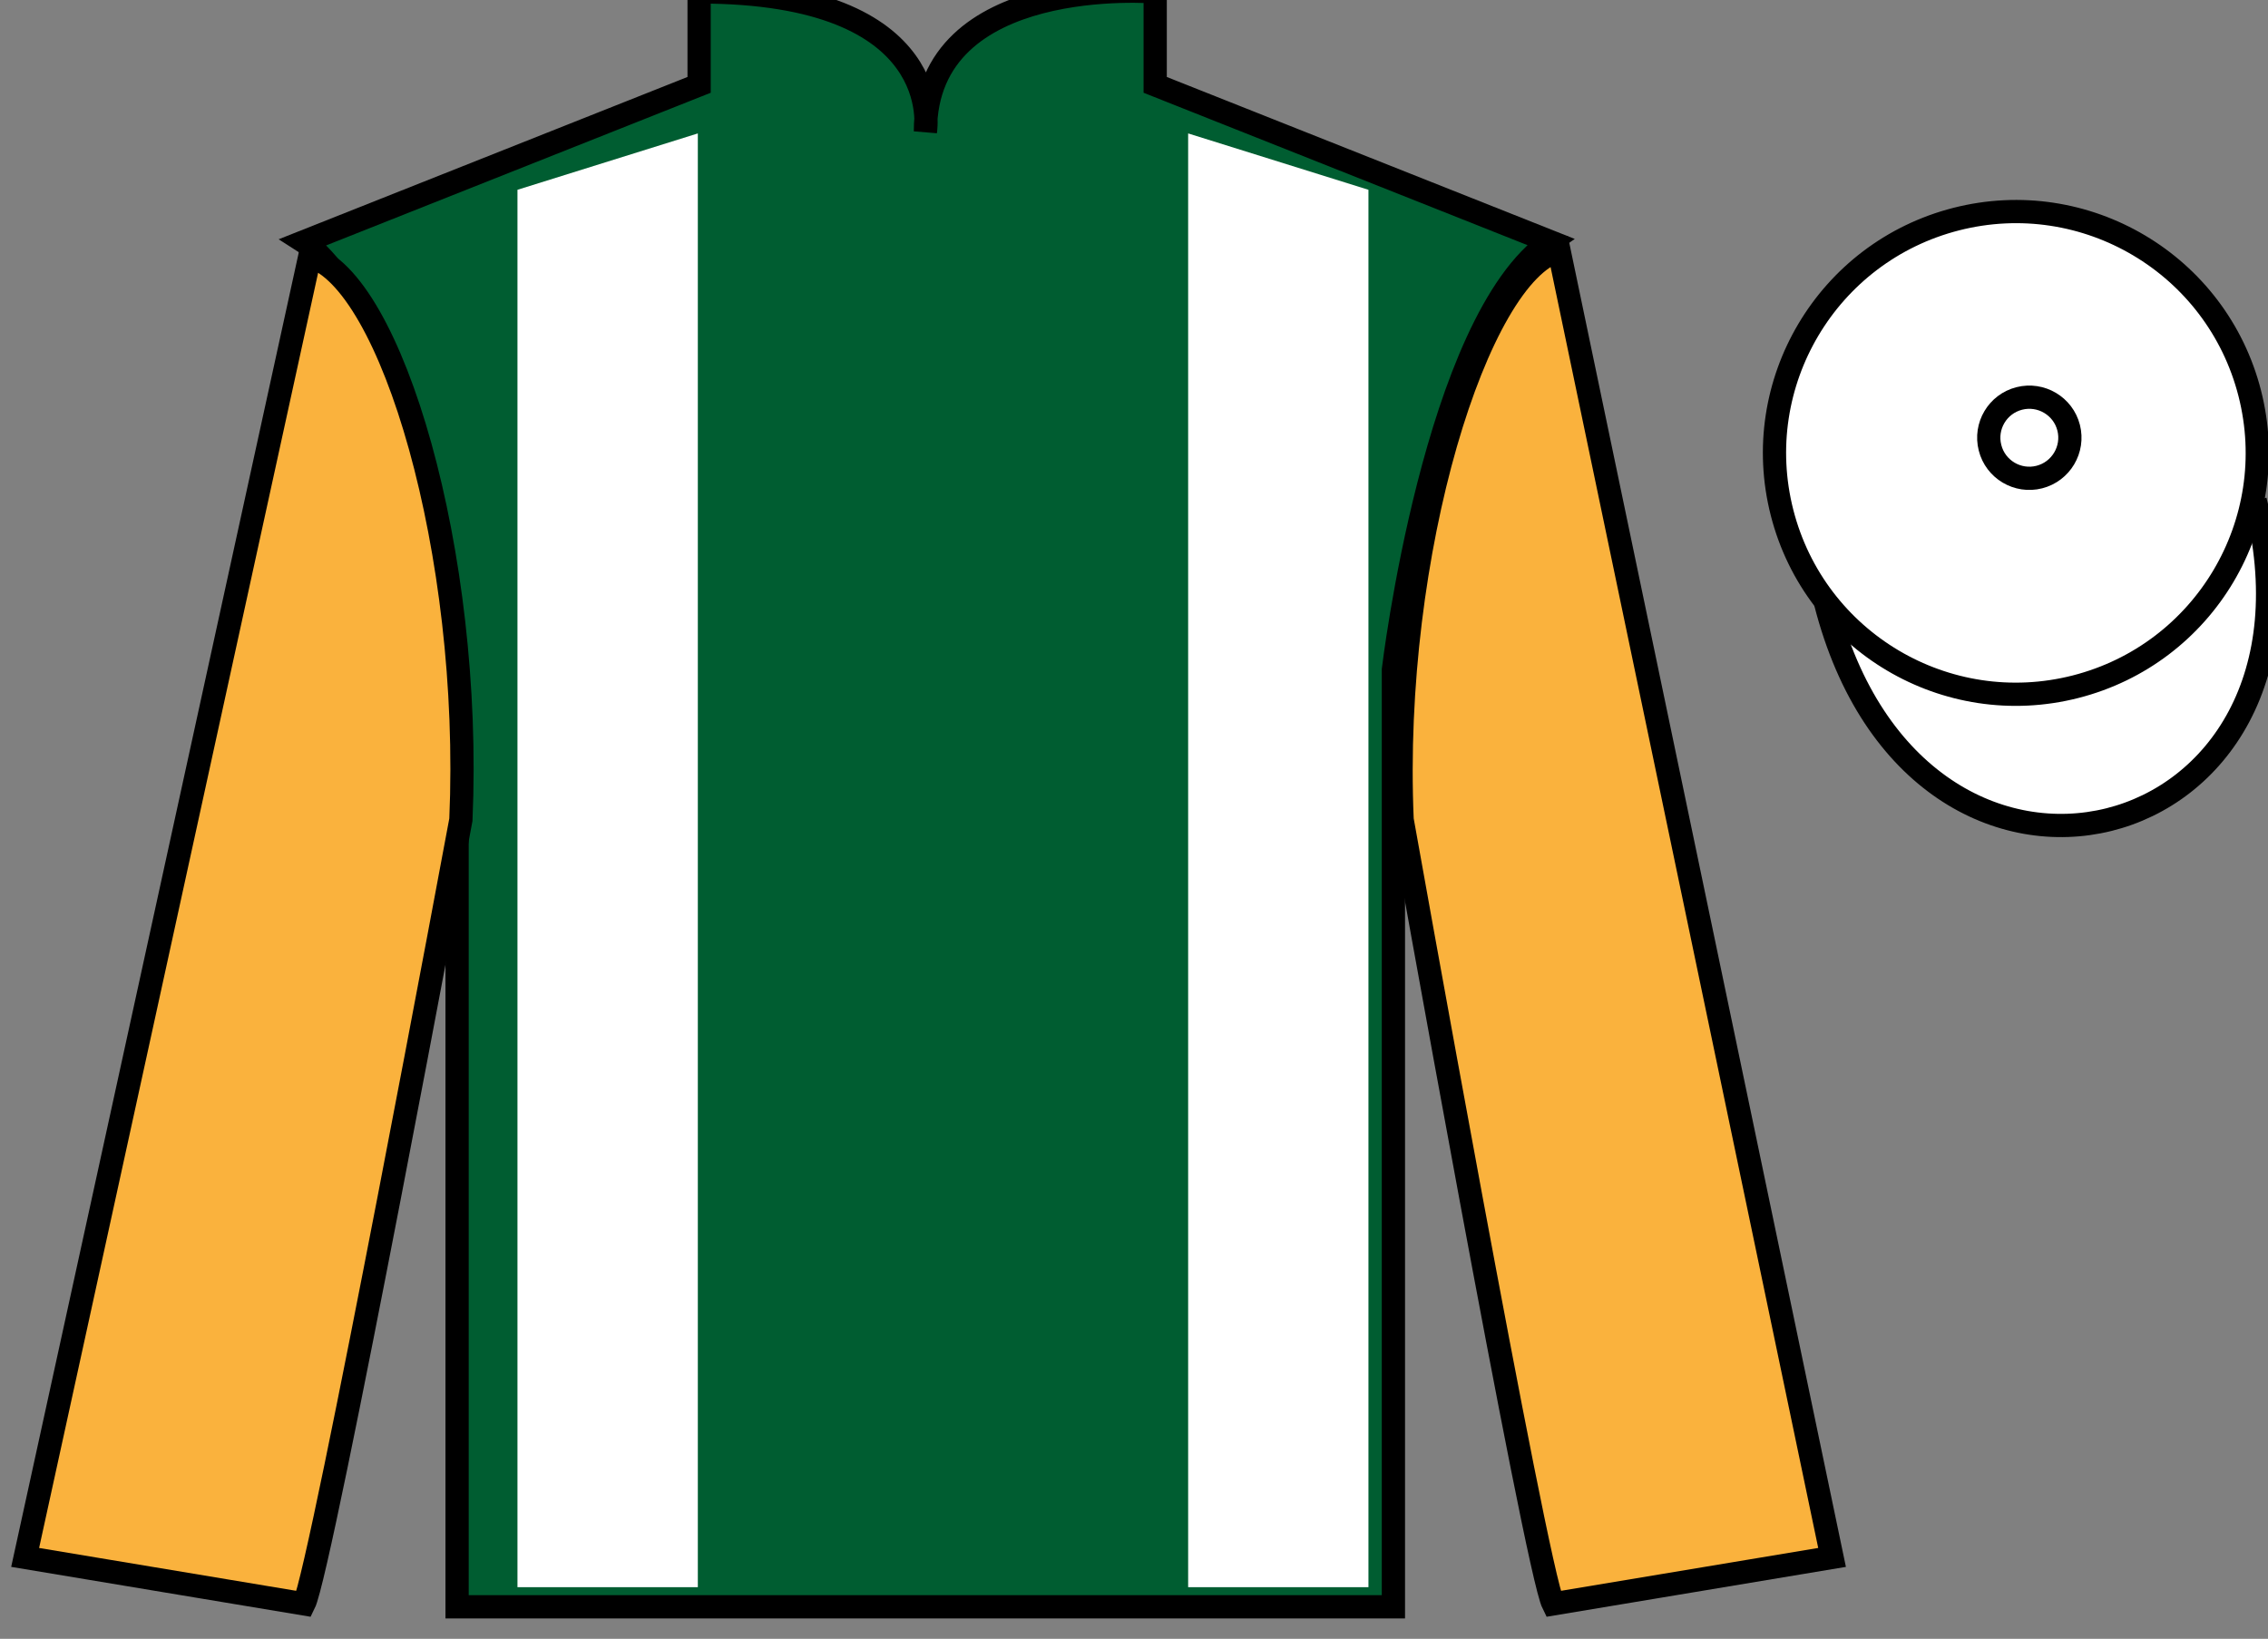 <?xml version="1.0" encoding="UTF-8"?>
<svg xmlns="http://www.w3.org/2000/svg" xmlns:xlink="http://www.w3.org/1999/xlink" width="97.59pt" height="70.53pt" viewBox="0 0 97.59 70.53" version="1.1">
<rect x="0" y="0" width="97.59" height="70.53" fill="#808080" stroke="none"/>
<g id="surface0">
<path style=" stroke:none;fill-rule:nonzero;fill:rgb(0%,36.333%,19.509%);fill-opacity:1;" d="M 13.082 10.402 C 13.082 10.402 18.168 13.652 19.668 28.988 C 19.668 28.988 19.668 43.988 19.668 69.152 L 59.957 69.152 L 59.957 28.82 C 59.957 28.82 61.75 13.82 66.707 10.402 L 49.707 3.652 L 49.707 -0.348 C 49.707 -0.348 39.82 -1.18 39.82 5.652 C 39.82 5.652 40.832 -0.348 30.082 -0.348 L 30.082 3.652 L 13.082 10.402 "/>
<path style="fill:none;stroke-width:10;stroke-linecap:butt;stroke-linejoin:miter;stroke:rgb(0%,0%,0%);stroke-opacity:1;stroke-miterlimit:4;" d="M 130.82 601.277 C 130.82 601.277 181.68 568.777 196.68 415.417 C 196.68 415.417 196.68 265.417 196.68 13.777 L 599.57 13.777 L 599.57 417.097 C 599.57 417.097 617.5 567.097 667.07 601.277 L 497.07 668.777 L 497.07 708.777 C 497.07 708.777 398.203 717.097 398.203 648.777 C 398.203 648.777 408.32 708.777 300.82 708.777 L 300.82 668.777 L 130.82 601.277 Z M 130.82 601.277 " transform="matrix(0.1,0,0,-0.1,0,70.53)"/>
<path style=" stroke:none;fill-rule:nonzero;fill:rgb(97.855%,69.792%,23.972%);fill-opacity:1;" d="M 13.082 69.027 C 13.832 67.527 19.832 35.277 19.832 35.277 C 20.332 23.777 16.832 12.027 13.332 11.027 L 1.082 67.027 L 13.082 69.027 "/>
<path style="fill:none;stroke-width:10;stroke-linecap:butt;stroke-linejoin:miter;stroke:rgb(0%,0%,0%);stroke-opacity:1;stroke-miterlimit:4;" d="M 130.82 15.027 C 138.32 30.027 198.32 352.527 198.32 352.527 C 203.32 467.527 168.32 585.027 133.32 595.027 L 10.82 35.027 L 130.82 15.027 Z M 130.82 15.027 " transform="matrix(0.1,0,0,-0.1,0,70.53)"/>
<path style=" stroke:none;fill-rule:nonzero;fill:rgb(97.855%,69.792%,23.972%);fill-opacity:1;" d="M 78.832 67.027 L 67.082 10.777 C 63.582 11.777 59.832 23.777 60.332 35.277 C 60.332 35.277 66.082 67.527 66.832 69.027 L 78.832 67.027 "/>
<path style="fill:none;stroke-width:10;stroke-linecap:butt;stroke-linejoin:miter;stroke:rgb(0%,0%,0%);stroke-opacity:1;stroke-miterlimit:4;" d="M 788.32 35.027 L 670.82 597.527 C 635.82 587.527 598.32 467.527 603.32 352.527 C 603.32 352.527 660.82 30.027 668.32 15.027 L 788.32 35.027 Z M 788.32 35.027 " transform="matrix(0.1,0,0,-0.1,0,70.53)"/>
<path style="fill-rule:nonzero;fill:rgb(100%,100%,100%);fill-opacity:1;stroke-width:10;stroke-linecap:butt;stroke-linejoin:miter;stroke:rgb(0%,0%,0%);stroke-opacity:1;stroke-miterlimit:4;" d="M 785.508 445.925 C 825.234 290.3 1009.18 337.878 970.391 489.87 " transform="matrix(0.1,0,0,-0.1,0,70.53)"/>
<path style=" stroke:none;fill-rule:nonzero;fill:rgb(100%,100%,100%);fill-opacity:1;" d="M 30.027 68.309 L 30.027 5.742 L 22.266 8.168 L 22.266 68.309 L 30.027 68.309 "/>
<path style=" stroke:none;fill-rule:nonzero;fill:rgb(100%,100%,100%);fill-opacity:1;" d="M 51.125 68.309 L 51.125 5.742 L 58.883 8.168 L 58.883 68.309 L 51.125 68.309 "/>
<path style=" stroke:none;fill-rule:nonzero;fill:rgb(100%,100%,100%);fill-opacity:1;" d="M 89.309 29.555 C 94.867 28.137 98.223 22.484 96.805 16.926 C 95.387 11.367 89.734 8.012 84.176 9.43 C 78.617 10.848 75.262 16.504 76.68 22.062 C 78.098 27.617 83.754 30.973 89.309 29.555 "/>
<path style="fill:none;stroke-width:10;stroke-linecap:butt;stroke-linejoin:miter;stroke:rgb(0%,0%,0%);stroke-opacity:1;stroke-miterlimit:4;" d="M 893.086 409.753 C 948.672 423.933 982.227 480.456 968.047 536.042 C 953.867 591.628 897.344 625.183 841.758 611.003 C 786.172 596.823 752.617 540.261 766.797 484.675 C 780.977 429.128 837.539 395.573 893.086 409.753 Z M 893.086 409.753 " transform="matrix(0.1,0,0,-0.1,0,70.53)"/>
<path style="fill:none;stroke-width:10;stroke-linecap:butt;stroke-linejoin:miter;stroke:rgb(0%,0%,0%);stroke-opacity:1;stroke-miterlimit:4;" d="M 877.5 499.988 C 886.836 502.37 892.5 511.902 890.117 521.237 C 887.734 530.573 878.203 536.198 868.867 533.816 C 859.531 531.433 853.906 521.941 856.289 512.605 C 858.633 503.269 868.164 497.605 877.5 499.988 Z M 877.5 499.988 " transform="matrix(0.1,0,0,-0.1,0,70.53)"/>
</g>
</svg>
